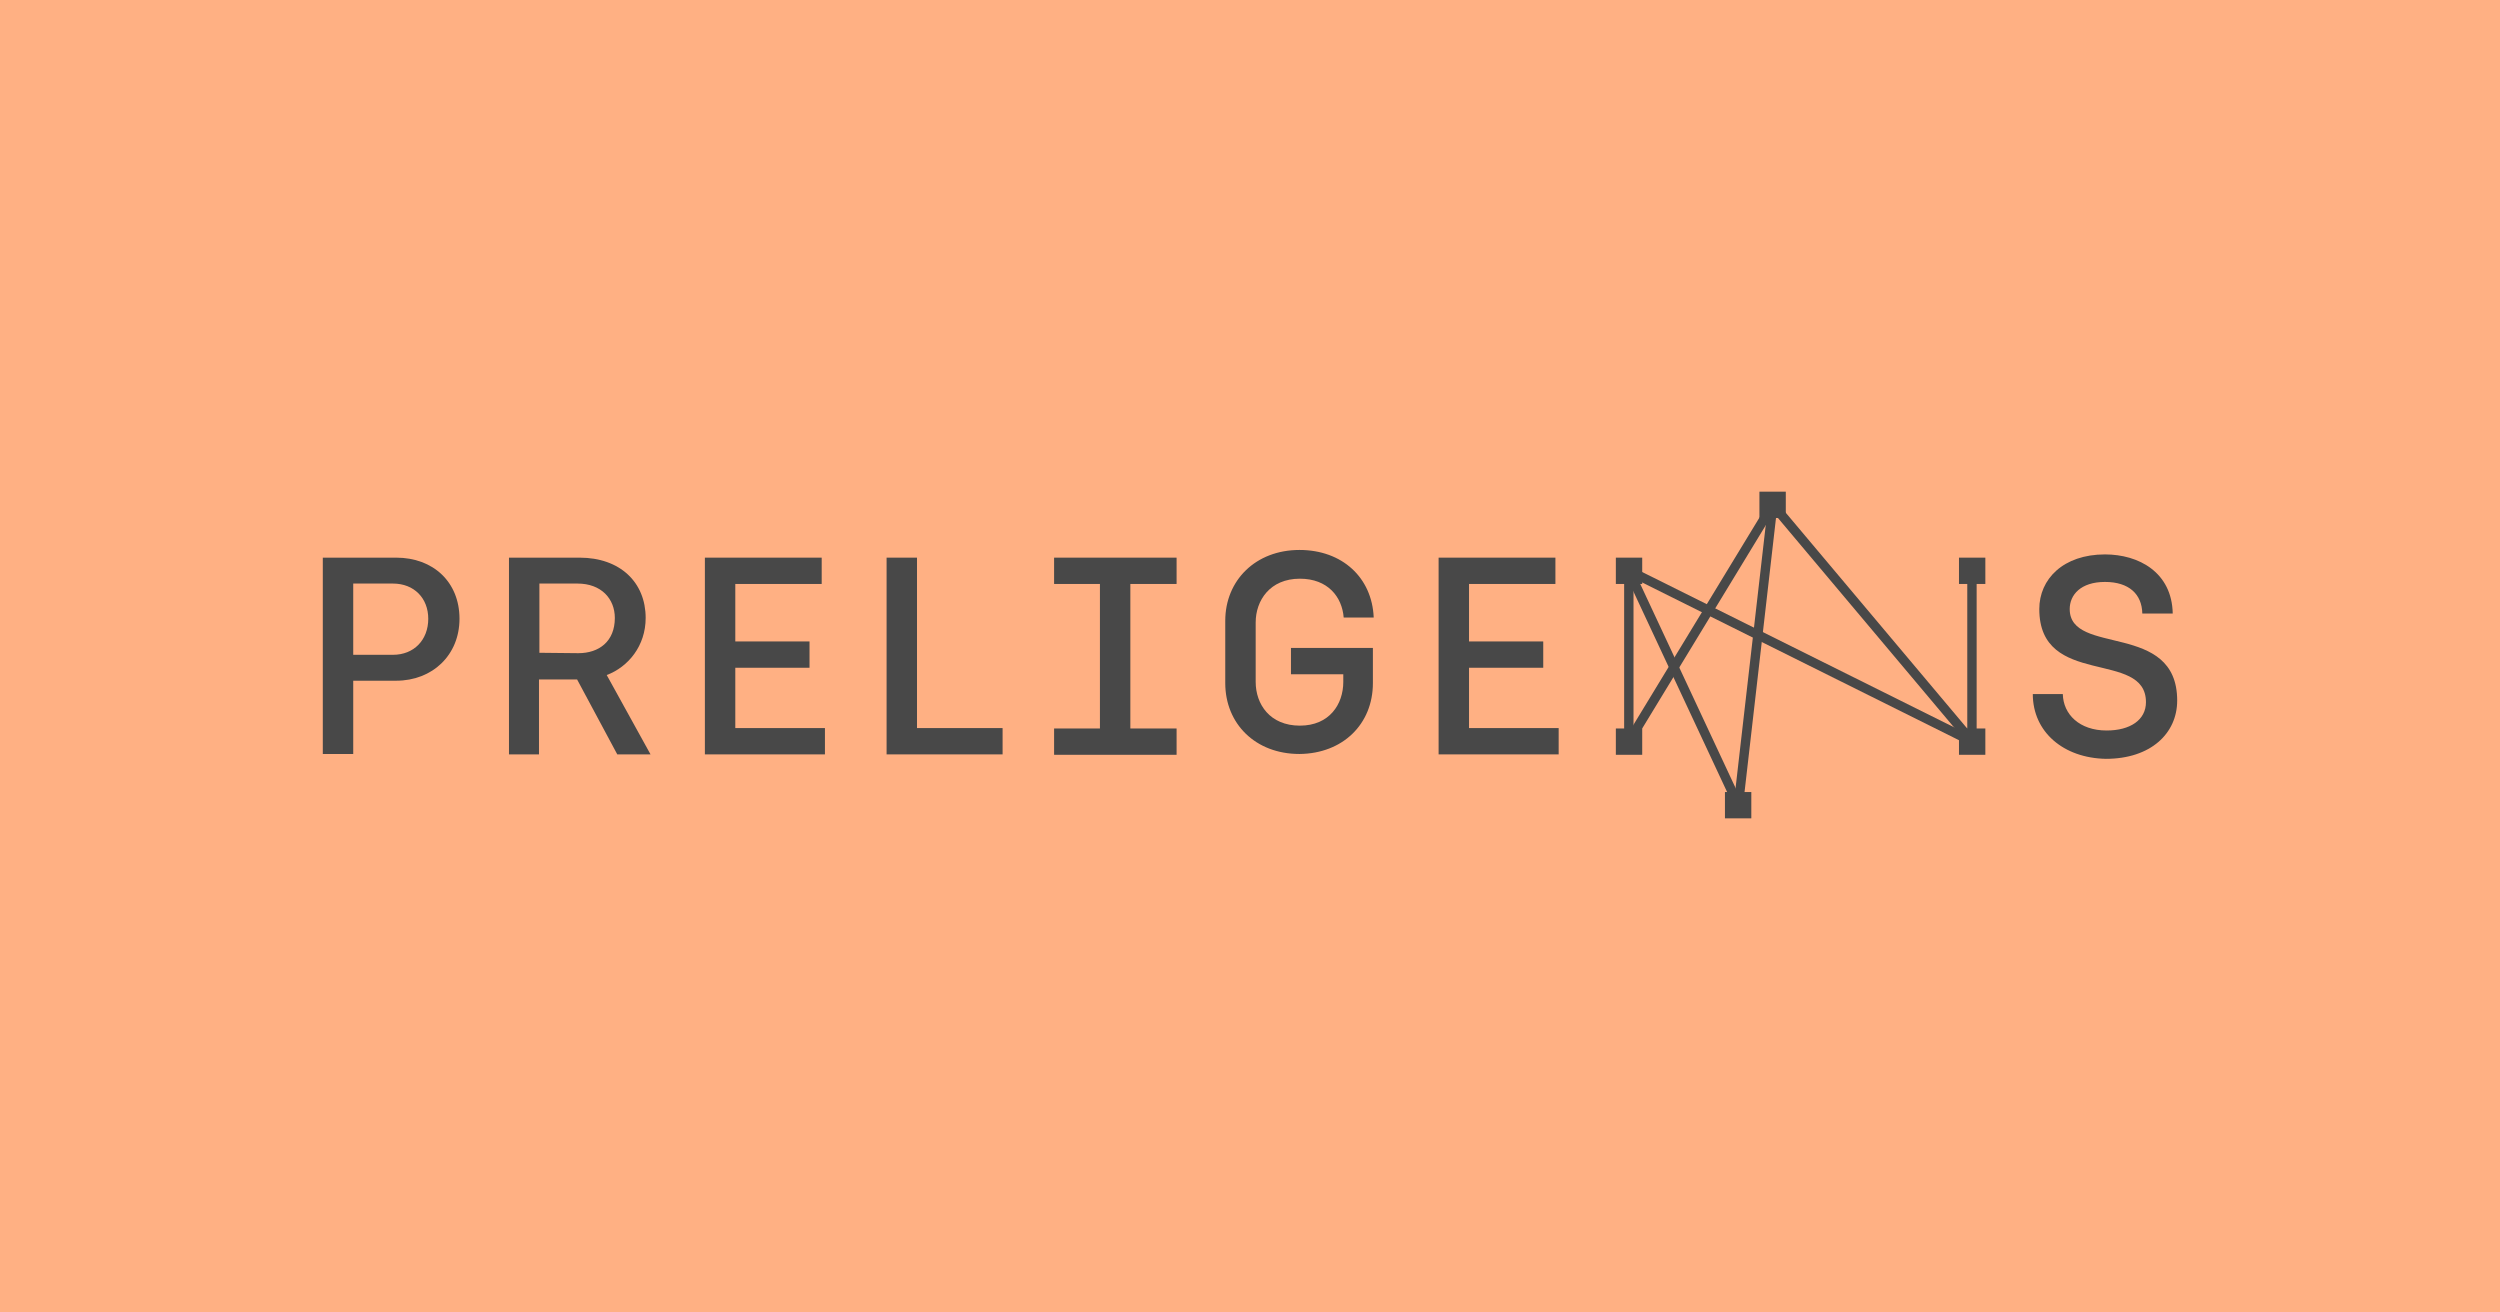 <svg width="1200" height="630" viewBox="0 0 1200 630" fill="none" xmlns="http://www.w3.org/2000/svg">
<rect width="1200" height="630" fill="#FFB083"/>
<rect width="894" height="157" transform="translate(153 236)" fill="#FFB083"/>
<path d="M850.951 242.218L781.837 355.887" stroke="#484848" stroke-width="4.5" stroke-miterlimit="10" stroke-linecap="round" stroke-linejoin="round"/>
<path d="M850.951 242.218L834.402 386.394" stroke="#484848" stroke-width="4.5" stroke-miterlimit="10" stroke-linecap="round" stroke-linejoin="round"/>
<path d="M781.837 273.89L834.402 386.394" stroke="#484848" stroke-width="4.5" stroke-miterlimit="10" stroke-linecap="round" stroke-linejoin="round"/>
<path d="M781.837 355.887V273.89" stroke="#484848" stroke-width="4.5" stroke-miterlimit="10" stroke-linecap="round" stroke-linejoin="round"/>
<path d="M850.951 242.218L946.542 355.887" stroke="#484848" stroke-width="4.5" stroke-miterlimit="10" stroke-linecap="round" stroke-linejoin="round"/>
<path d="M781.837 273.89L946.542 355.887" stroke="#484848" stroke-width="4.5" stroke-miterlimit="10" stroke-linecap="round" stroke-linejoin="round"/>
<path d="M946.542 355.887V273.89" stroke="#484848" stroke-width="4.5" stroke-miterlimit="10" stroke-linecap="round" stroke-linejoin="round"/>
<path d="M975.745 333.153H990.152C990.346 342.869 998.134 350.641 1011.18 350.641C1022.47 350.641 1030.06 345.589 1030.06 337.04C1030.06 311.585 978.86 330.433 978.86 292.349C978.86 277.97 990.346 266.118 1010.4 266.118C1026.56 266.118 1042.52 274.667 1042.91 294.486H1028.31C1028.12 285.16 1021.89 279.33 1010.4 279.33C998.718 279.33 993.461 285.548 993.461 292.349C993.461 315.083 1045.05 297.984 1045.05 336.262C1045.05 352.001 1032.4 364.243 1010.79 364.243C990.541 363.854 975.745 351.418 975.745 333.153Z" fill="#484848"/>
<path d="M775.607 267.672H788.262V280.302H775.607V267.672Z" fill="#484848"/>
<path d="M940.312 267.672H952.966V280.302H940.312V267.672Z" fill="#484848"/>
<path d="M844.526 236H857.181V248.63H844.526V236Z" fill="#484848"/>
<path d="M827.978 380.176H840.632V392.806H827.978V380.176Z" fill="#484848"/>
<path d="M775.607 349.67H788.262V362.3H775.607V349.67Z" fill="#484848"/>
<path d="M940.312 349.67H952.966V362.3H940.312V349.67Z" fill="#484848"/>
<path d="M338.341 267.672H394.411V280.302H352.943V307.894H388.571V320.524H352.943V349.475H395.969V362.105H338.341V267.672Z" fill="#484848"/>
<path d="M425.756 267.672H440.163V349.475H481.241V362.105H425.561V267.672H425.756Z" fill="#484848"/>
<path d="M505.966 349.67H527.966V280.302H505.966V267.672H564.762V280.302H542.567V349.67H564.762V362.3H505.966V349.67Z" fill="#484848"/>
<path d="M690.529 267.672H746.599V280.302H705.131V307.894H740.758V320.524H705.131V349.475H748.156V362.105H690.529V267.672Z" fill="#484848"/>
<path d="M619.663 311.002V322.855V323.632H644.778V327.324C644.778 338.011 638.159 348.309 623.946 348.309C609.54 348.309 602.726 338.011 602.726 327.324V298.761C602.726 288.269 609.54 277.776 623.946 277.776C637.38 277.776 644.194 286.52 644.973 296.429H659.379C658.601 277.193 644.194 263.98 623.752 263.98C602.726 263.98 588.124 278.553 588.124 297.984V327.907C588.124 347.338 602.531 361.911 623.752 361.911C644.583 361.717 658.99 347.532 658.99 327.907V311.002H655.096H619.663Z" fill="#484848"/>
<path d="M244.308 267.672H278.183C297.652 267.672 309.917 279.525 309.917 296.624C309.917 310.031 301.546 320.135 291.227 324.021L312.253 362.105H296.289L277.015 326.158H258.715V362.105H244.308V267.672ZM277.599 313.528C287.528 313.528 295.121 307.894 295.121 296.624C295.121 287.491 288.696 280.108 277.21 280.108H258.909V313.334L277.599 313.528Z" fill="#484848"/>
<path d="M154.947 267.672H190.185C207.902 267.672 220.556 279.33 220.556 297.012C220.556 314.5 207.512 326.741 190.185 326.741H169.548V361.911H154.947V267.672ZM188.628 314.306C198.751 314.306 205.565 307.116 205.565 297.012C205.565 287.103 198.751 280.108 188.628 280.108H169.548V314.306H188.628Z" fill="#484848"/>
</svg>

